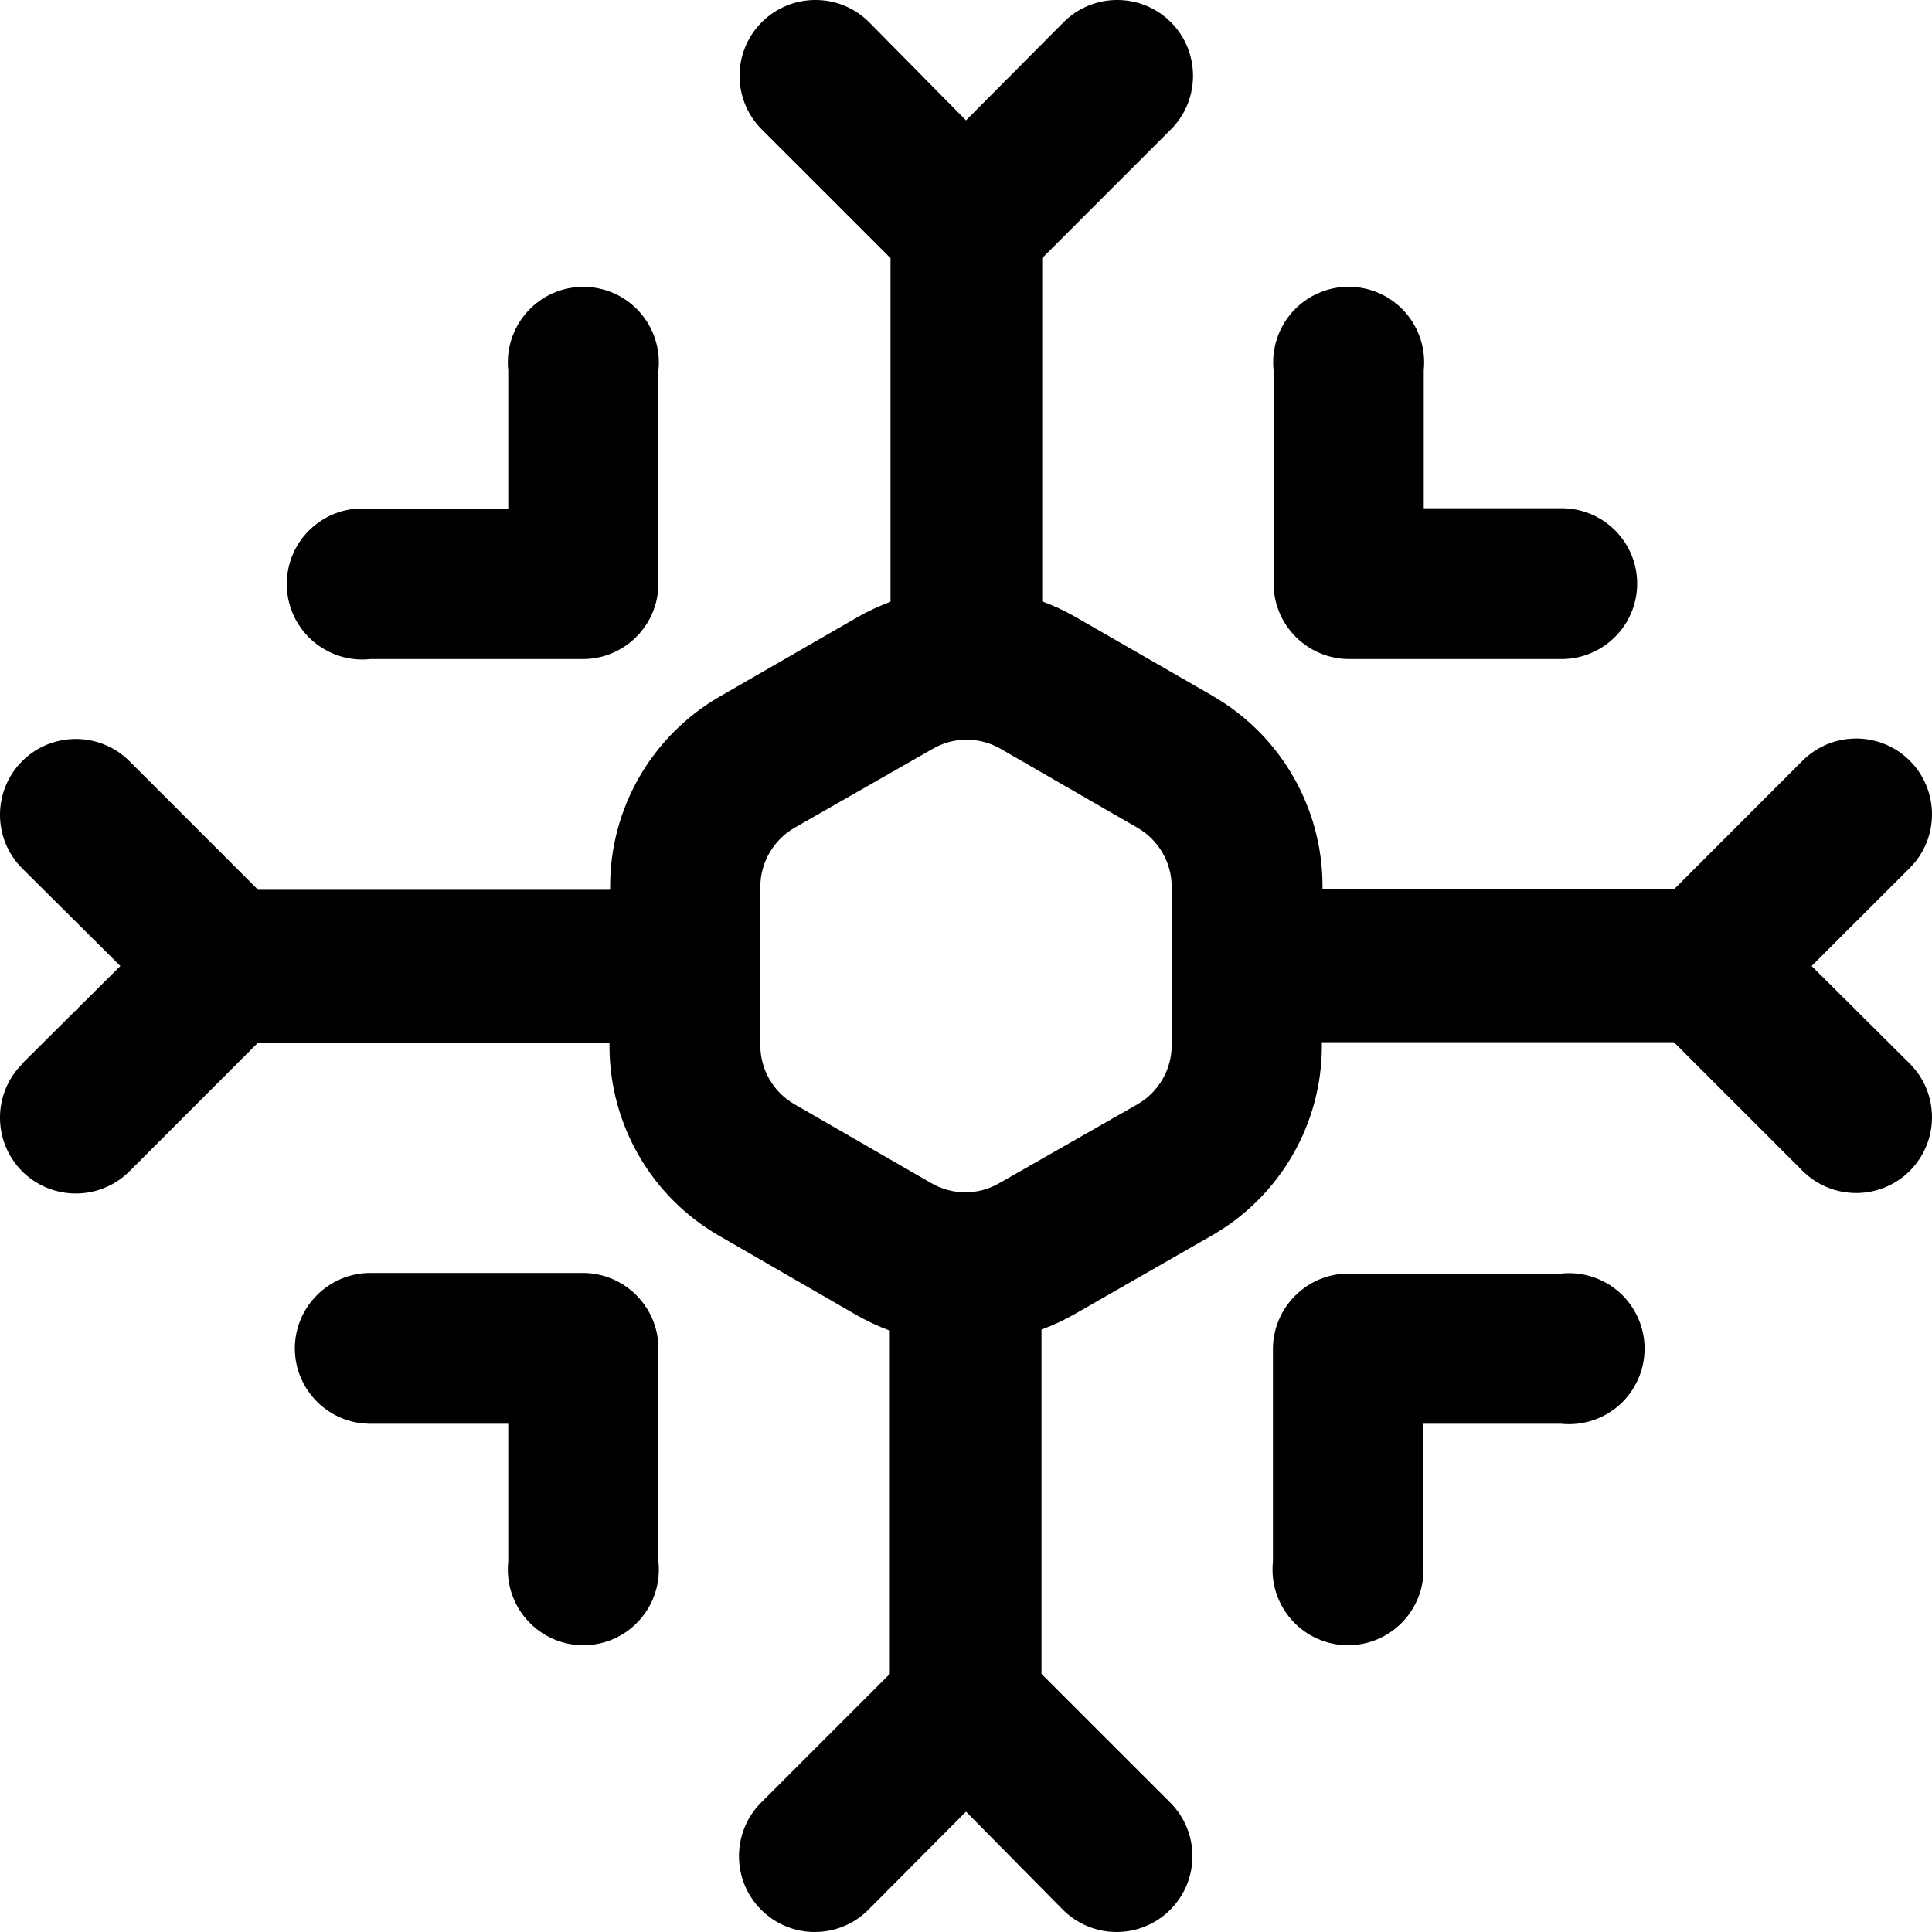 <?xml version="1.0" encoding="UTF-8"?> <svg xmlns="http://www.w3.org/2000/svg" width="30" height="30" viewBox="0 0 30 30" fill="none"><path d="M9.062 10.234H5.751C5.42 10.27 5.09 10.163 4.842 9.94C4.594 9.718 4.453 9.4 4.453 9.069C4.453 8.735 4.594 8.418 4.842 8.196C5.09 7.973 5.42 7.866 5.751 7.903H7.892V5.751C7.857 5.42 7.964 5.09 8.186 4.843C8.409 4.594 8.725 4.454 9.058 4.454C9.391 4.454 9.707 4.594 9.93 4.843C10.152 5.09 10.259 5.42 10.224 5.751V9.062C10.222 9.705 9.705 10.227 9.062 10.234ZM0.344 16.516L1.869 15L0.344 13.484C-0.115 13.025 -0.115 12.28 0.344 11.819C0.804 11.36 1.551 11.36 2.01 11.819L4.008 13.817H9.474V13.76V13.761C9.474 12.546 10.122 11.425 11.174 10.817L13.302 9.591H13.301C13.47 9.494 13.646 9.412 13.828 9.344V4.008L11.829 2.01C11.369 1.551 11.369 0.804 11.829 0.344C12.289 -0.115 13.034 -0.115 13.495 0.344L15 1.869L16.516 0.344C16.975 -0.115 17.721 -0.115 18.181 0.344C18.64 0.804 18.64 1.551 18.181 2.01L16.183 4.008V9.338C16.365 9.405 16.54 9.487 16.708 9.584L18.837 10.809V10.81C19.887 11.419 20.534 12.541 20.536 13.755V13.812L25.992 13.811L27.99 11.812C28.449 11.353 29.196 11.353 29.655 11.812C30.115 12.273 30.115 13.018 29.655 13.478L28.131 15L29.655 16.516C30.115 16.975 30.115 17.721 29.655 18.181C29.196 18.64 28.449 18.64 27.99 18.181L25.992 16.183H20.526V16.24V16.239C20.526 17.453 19.878 18.574 18.826 19.18L16.699 20.399C16.53 20.496 16.355 20.579 16.172 20.645V25.992L18.171 27.99C18.631 28.449 18.631 29.196 18.171 29.655C17.712 30.115 16.966 30.115 16.505 29.655L15 28.131L13.484 29.655C13.025 30.115 12.279 30.115 11.819 29.655C11.36 29.196 11.36 28.449 11.819 27.99L13.817 25.992V20.662C13.635 20.595 13.46 20.513 13.292 20.416L11.163 19.187C10.112 18.581 9.465 17.459 9.464 16.245V16.188L4.008 16.189L2.01 18.188C1.551 18.647 0.804 18.647 0.344 18.188C-0.115 17.727 -0.115 16.982 0.344 16.522L0.344 16.516ZM11.806 16.23C11.806 16.607 12.007 16.957 12.335 17.146L14.46 18.371C14.788 18.562 15.193 18.562 15.519 18.371L17.665 17.146C17.992 16.956 18.194 16.607 18.194 16.23V13.771C18.194 13.393 17.992 13.045 17.665 12.855L15.54 11.629C15.212 11.438 14.807 11.438 14.481 11.629L12.335 12.855C12.009 13.045 11.807 13.393 11.806 13.771V16.23ZM25.422 9.062C25.421 8.415 24.896 7.892 24.25 7.892H22.108V5.751C22.143 5.42 22.036 5.09 21.814 4.842C21.591 4.594 21.275 4.453 20.942 4.453C20.609 4.453 20.293 4.594 20.07 4.842C19.848 5.09 19.741 5.42 19.776 5.751V9.062C19.778 9.708 20.302 10.232 20.949 10.234H24.26C24.903 10.226 25.421 9.705 25.422 9.062ZM4.578 20.938C4.58 21.585 5.104 22.108 5.751 22.108H7.892V24.249C7.857 24.58 7.964 24.91 8.186 25.157C8.409 25.406 8.725 25.547 9.058 25.547C9.391 25.547 9.707 25.406 9.93 25.157C10.152 24.91 10.259 24.58 10.224 24.249V20.938C10.222 20.291 9.698 19.768 9.051 19.766H5.751C5.104 19.768 4.58 20.291 4.578 20.938ZM19.766 20.938V24.249C19.731 24.58 19.838 24.91 20.06 25.157C20.283 25.406 20.6 25.547 20.932 25.547C21.265 25.547 21.582 25.406 21.805 25.157C22.027 24.91 22.134 24.58 22.098 24.249V22.108H24.239C24.571 22.143 24.901 22.036 25.149 21.814C25.396 21.591 25.537 21.275 25.537 20.942C25.537 20.609 25.396 20.293 25.149 20.07C24.901 19.848 24.571 19.741 24.239 19.776H20.938C20.296 19.777 19.774 20.295 19.766 20.938Z" fill="black"></path></svg> 
